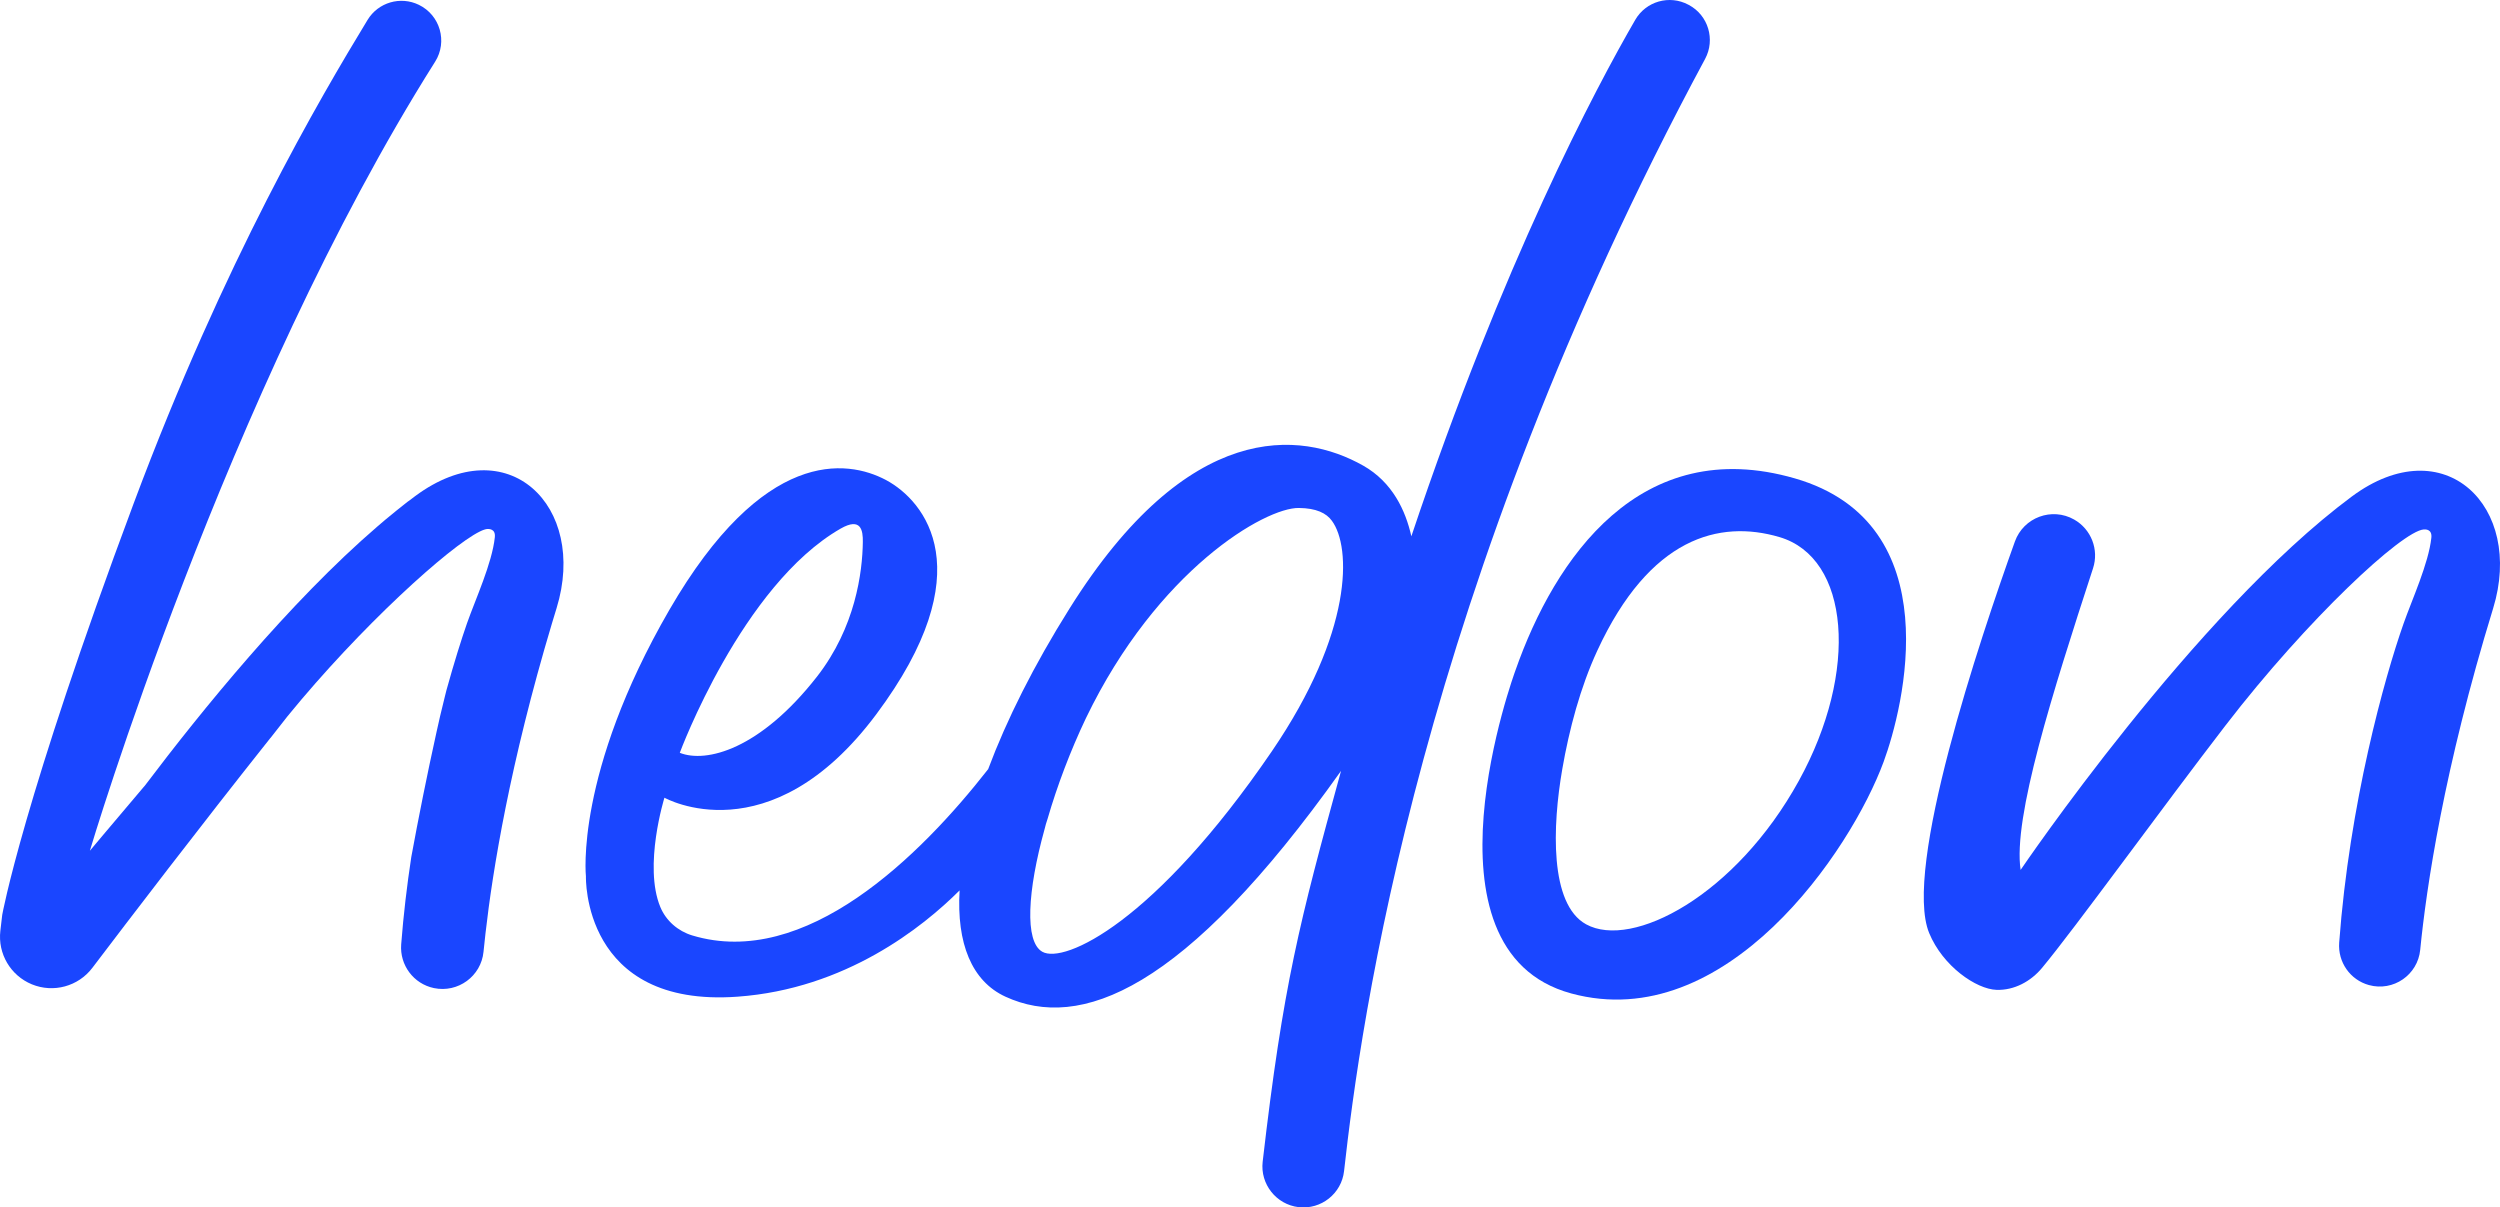 <svg xmlns="http://www.w3.org/2000/svg" id="b" data-name="Calque 2" width="1046.101" height="505.239" viewBox="0 0 1046.101 505.239"><g id="c" data-name="b"><g id="d" data-name="c"><g><path d="M173.713,207.6c-.812,.57-1.544,1.139-2.357,1.789-.243,.162-.569,.406-.813,.569-3.09,2.44-6.18,4.879-9.269,7.481-1.057,.894-2.196,1.87-3.334,2.845-36.752,31.63-73.748,77.244-97.327,108.467-.244,.244-.407,.488-.57,.65-13.171,15.53-22.442,26.588-22.442,26.588,0,0,56.983-191.637,144.473-330.172,5.285-8.368,2.107-19.461-6.792-23.792-7.715-3.755-17.016-1.034-21.472,6.297-19.779,32.539-59.885,100.601-97.832,202.203C9.468,335.012,.93,382.822,.93,382.822l-.782,6.661c-1.124,9.572,4.259,18.723,13.171,22.393,9.025,3.716,19.419,.893,25.318-6.882,15.133-19.948,45.223-59.356,74.42-96.081l.163-.163c2.358-3.008,4.716-6.017,7.075-9.025,30.572-37.484,67.729-71.064,80.496-77.325,1.301-.651,2.358-.976,3.09-1.057,.65,0,3.578-.162,3.171,3.497-1.138,10.814-8.049,25.775-11.627,35.938-2.358,6.749-5.368,16.343-8.619,28.052-.244,.813-.407,1.708-.651,2.602-1.463,5.855-2.683,11.058-3.496,14.88-3.903,17.644-7.561,35.939-10.571,52.363-1.792,11.794-3.256,24.042-4.214,36.478-.669,8.675,5.177,16.513,13.691,18.301h0c10.058,2.112,19.755-4.957,20.757-15.186,.232-2.368,.505-4.943,.827-7.72,3.008-26.425,10.245-71.064,27.807-129.688,.651-2.114,1.301-4.228,1.951-6.423,13.092-42.688-20.49-75.537-59.193-46.835v-.002Z" fill="#1a46ff"></path><path d="M984.029,207.807c-65.787,48.865-138.525,156.204-138.525,156.204-3.266-21.793,13.295-74.038,30.307-126.221,2.547-7.812-.757-16.336-7.904-20.39h0c-9.333-5.293-21.174-.892-24.797,9.207-14.834,41.343-46.878,137.051-35.872,163.811,5.707,13.875,19.694,23.498,28.197,23.777,7.388,.243,14.312-3.509,19.04-9.191,13.54-16.271,50.314-67.096,76.741-101.416,34.463-44.757,73.928-81.38,82.991-82.051,.67-.05,3.565-.167,3.166,3.502-1.168,10.765-8.038,25.705-11.637,35.918-7.995,22.688-22.607,75.261-26.931,133.465-.605,8.146,4.575,15.602,12.45,17.771h0c10.179,2.803,20.413-4.23,21.454-14.736,2.571-25.952,9.876-75.684,30.51-142.877,13.092-42.632-20.477-75.528-59.192-46.772h.002Z" fill="#1a46ff"></path><path d="M706.693,2.082l-.227-.121c-7.905-4.215-17.721-1.42-22.209,6.333-16.533,28.567-55.29,101.397-93.691,216.118-2.385-10.721-7.887-22.647-20.15-29.578-26.182-14.798-73.179-19.514-122.858,59.763-14.962,23.824-26.344,46.59-34.069,67.243-28.628,36.616-76.578,83.838-123.814,69.589-5.98-1.804-10.994-6.141-13.378-11.915-7.121-17.25,1.73-45.721,1.73-45.721,0,0,43.989,24.881,88.628-34.882,44.639-59.762,20.49-89.278,4.065-98.059-16.425-8.701-51.387-13.416-90.66,54.396-39.598,68.463-34.882,111.475-34.882,111.475,0,0-1.707,55.047,63.422,50.331,45.209-3.253,77.488-29.028,92.936-44.477-1.3,22.116,5.042,37.972,19.19,44.477,31.031,14.276,74.633-1.868,140.424-94.485-17.462,63.57-24.199,89.291-32.797,163.541-1.083,9.351,5.676,17.91,15.024,19.01,9.436,1.11,17.981-5.665,19.036-15.108,6.878-61.58,31.428-242.954,151.073-465.364,4.354-8.094,1.317-18.241-6.792-22.566h-.001ZM351.775,221.179c8.537-4.878,9.35,.813,9.268,5.61-.162,12.684-3.088,35.695-19.188,56.347-23.824,30.491-46.347,36.264-57.405,31.874,0,0,25.937-70.089,67.324-93.831h0Zm180.425,93.181c-49.03,71.796-86.919,89.034-96.027,83.911-7.561-4.228-6.179-25.694,.895-51.225,.325-1.464,.813-3.008,1.3-4.473,3.984-13.741,9.514-28.377,16.018-42.037,29.922-62.121,75.05-88.221,89.116-87.977,7.237,.082,11.465,2.114,13.823,5.367,8.131,11.058,8.943,46.509-25.125,96.433h0Z" fill="#1a46ff"></path><path d="M751.064,200.185c-64.671-18.711-100.448,33.264-116.959,80.388,0,0-43.221,117.052,23.391,135.135,64.671,17.556,116.959-59.598,130.719-97.02,8.167-22.21,28.095-99.626-37.151-118.503h0Zm1.654,126.506c-26.503,48.147-69.776,70.654-89.019,60.081-15.406-8.464-14.091-41.238-9.981-64.932,2.895-16.689,7.55-34.216,14.648-49.576,21.913-47.417,51.061-54.937,76.218-47.53,29.372,8.648,33.439,55.985,8.134,101.957Z" fill="#1a46ff"></path></g></g></g></svg>